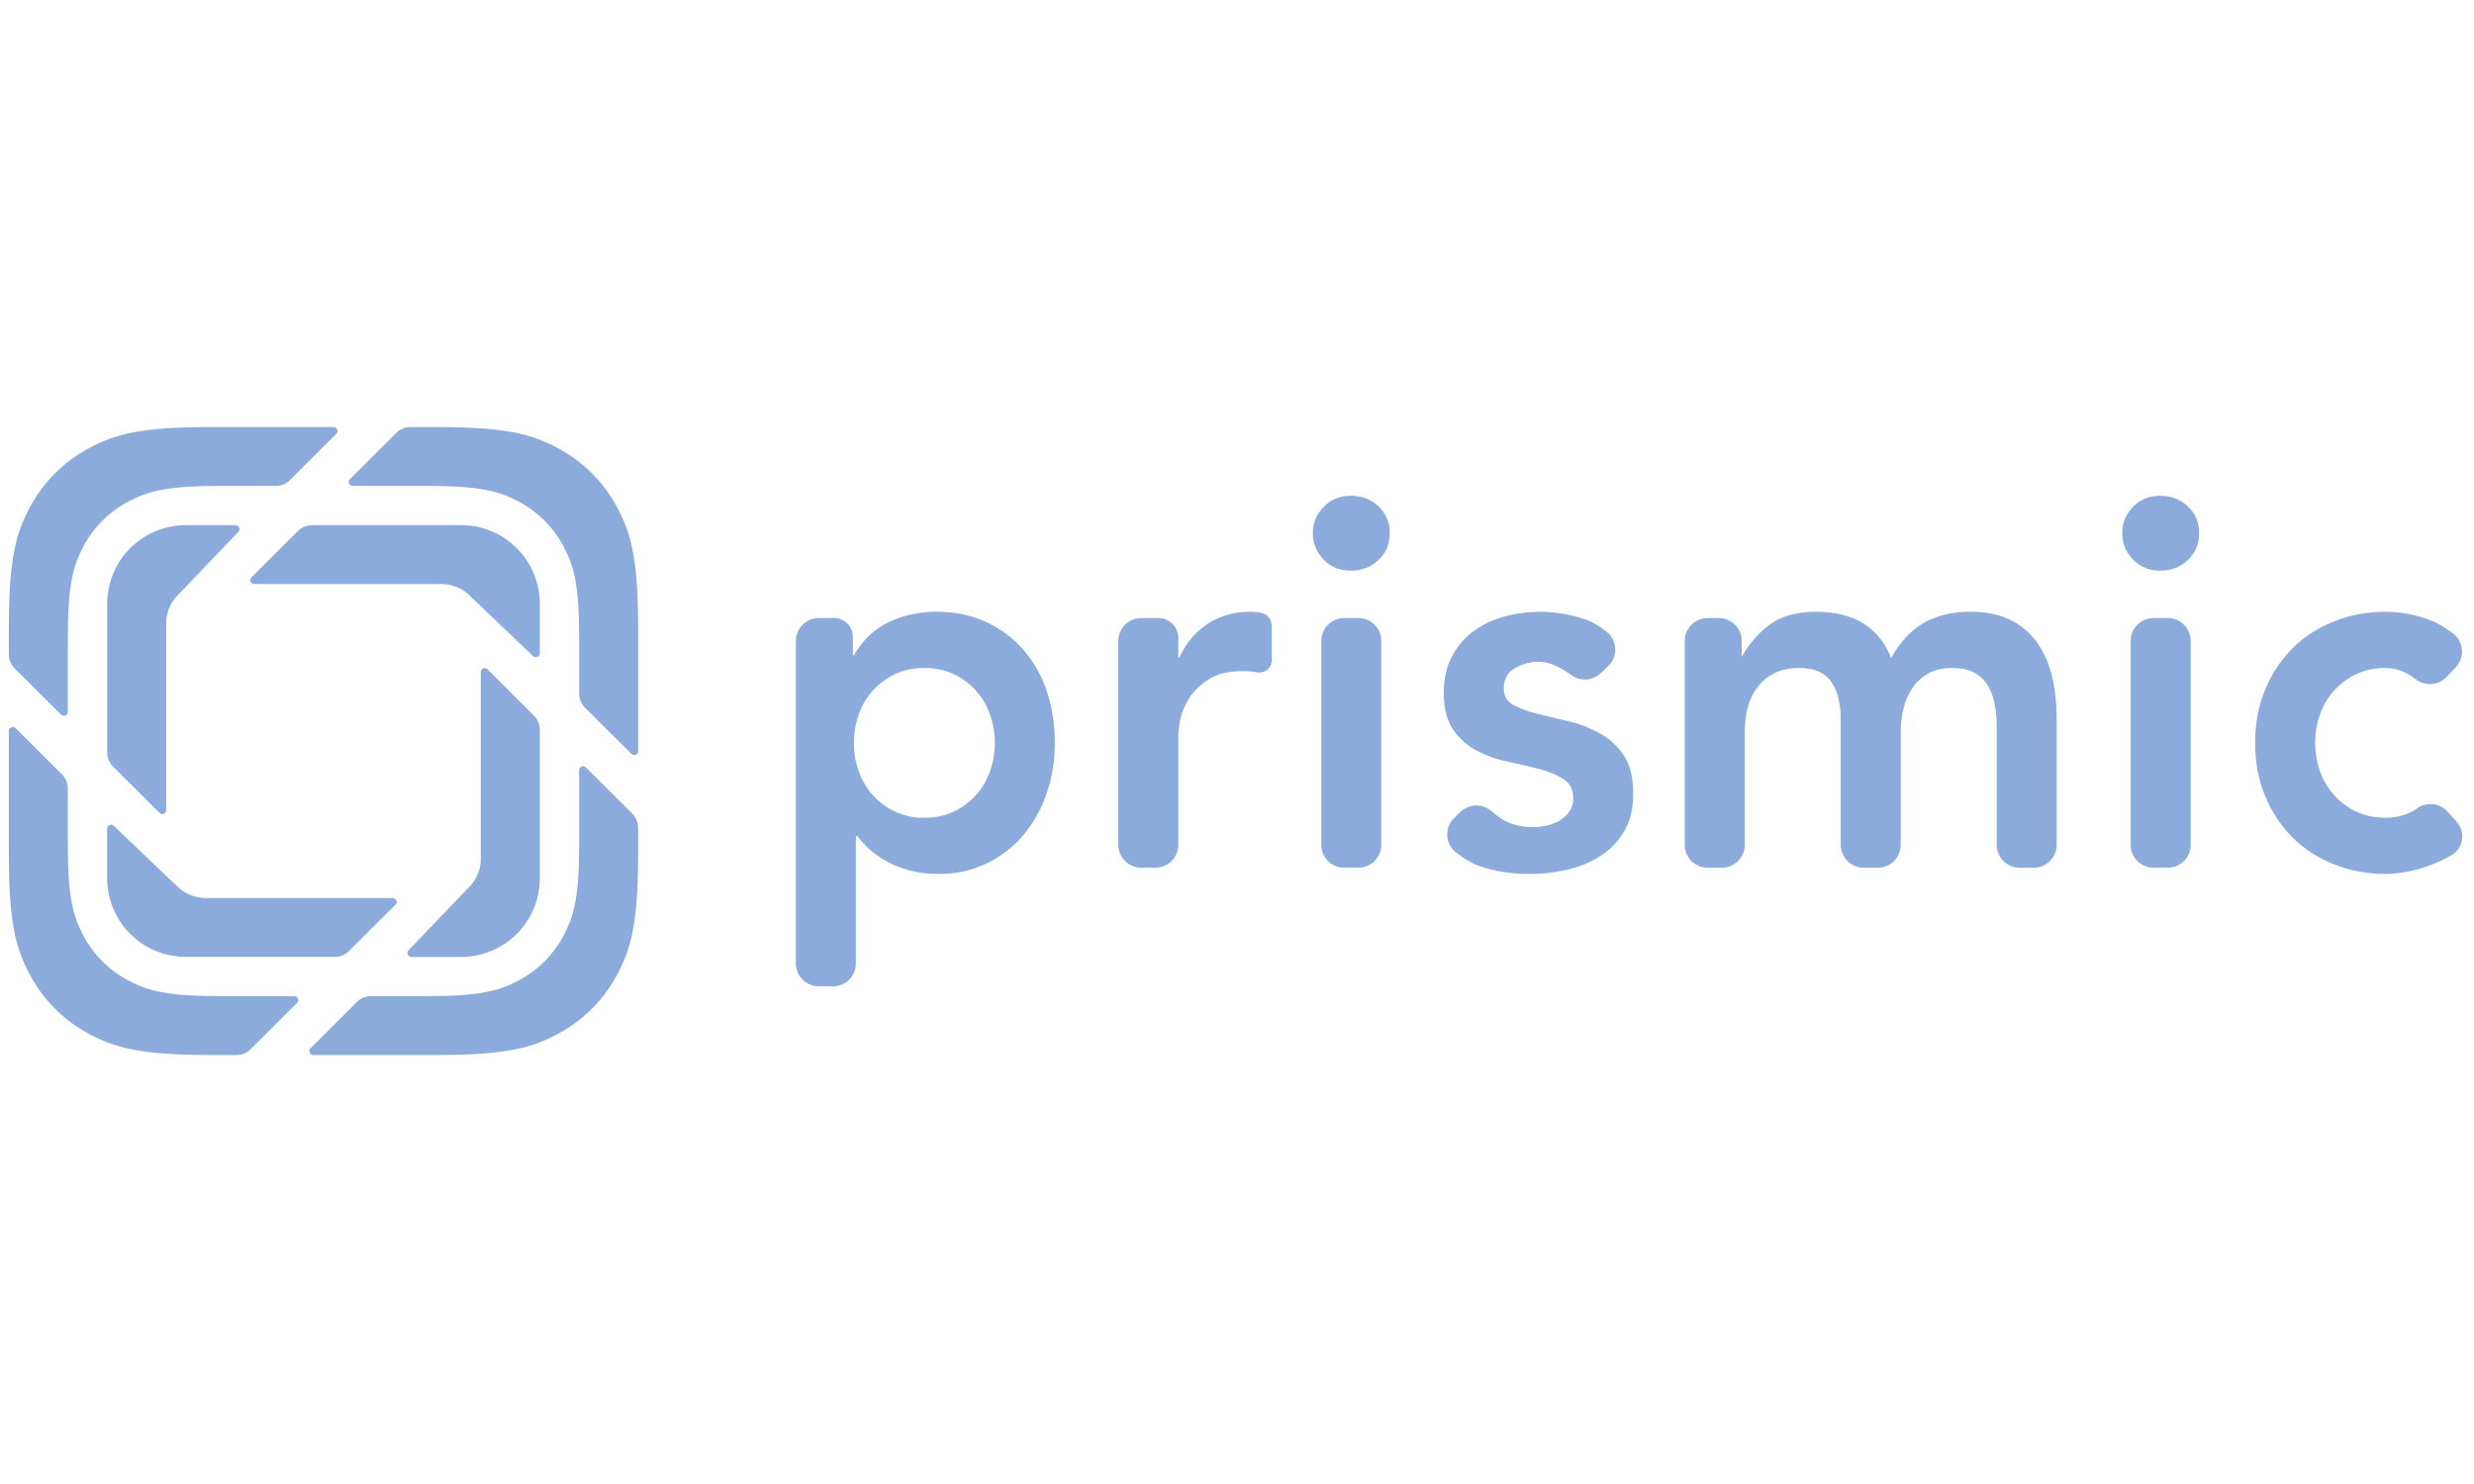 <svg width="135" height="81" viewBox="0 0 135 81" fill="none" xmlns="http://www.w3.org/2000/svg">
<path fill-rule="evenodd" clip-rule="evenodd" d="M34.454 41.151L31.916 38.618C31.817 38.519 31.738 38.401 31.683 38.271C31.63 38.141 31.602 38.001 31.602 37.861V34.761C31.602 31.896 31.304 30.857 30.742 29.81C30.193 28.774 29.344 27.928 28.308 27.381C27.259 26.821 26.217 26.522 23.348 26.522H19.243C19.201 26.522 19.16 26.509 19.125 26.485C19.09 26.462 19.063 26.428 19.047 26.389C19.031 26.351 19.026 26.308 19.034 26.267C19.042 26.225 19.062 26.187 19.091 26.157L21.628 23.624C21.831 23.422 22.105 23.309 22.39 23.309H23.817C27.643 23.309 29.03 23.706 30.43 24.453C31.812 25.183 32.944 26.312 33.676 27.693C34.424 29.088 34.822 30.474 34.822 34.294V41C34.822 41.043 34.81 41.085 34.786 41.12C34.762 41.156 34.728 41.183 34.688 41.2C34.649 41.216 34.605 41.22 34.563 41.211C34.522 41.203 34.484 41.182 34.454 41.151ZM16.945 57.219L19.483 54.686C19.583 54.586 19.701 54.507 19.832 54.452C19.963 54.398 20.103 54.371 20.245 54.371H23.348C26.218 54.371 27.259 54.072 28.309 53.513C29.345 52.965 30.193 52.118 30.742 51.083C31.303 50.036 31.603 48.997 31.603 46.132V42.035C31.603 41.993 31.615 41.951 31.639 41.916C31.662 41.88 31.696 41.853 31.735 41.836C31.775 41.82 31.818 41.816 31.86 41.825C31.901 41.833 31.939 41.854 31.969 41.884L34.507 44.417C34.607 44.517 34.686 44.635 34.739 44.764C34.793 44.895 34.821 45.034 34.821 45.175V46.6C34.821 50.419 34.424 51.805 33.675 53.2C32.942 54.581 31.811 55.709 30.429 56.439C29.03 57.187 27.642 57.584 23.816 57.584H17.097C17.055 57.584 17.013 57.572 16.978 57.548C16.942 57.525 16.915 57.492 16.898 57.452C16.882 57.413 16.878 57.37 16.886 57.329C16.894 57.287 16.915 57.249 16.945 57.219ZM3.387 42.275L0.849 39.742C0.819 39.712 0.78 39.691 0.739 39.683C0.697 39.675 0.654 39.679 0.614 39.695C0.575 39.711 0.541 39.739 0.518 39.774C0.494 39.809 0.481 39.851 0.481 39.893L0.481 46.6C0.481 50.419 0.879 51.803 1.628 53.2C2.361 54.581 3.491 55.709 4.873 56.439C6.273 57.187 7.66 57.584 11.486 57.584H12.912C13.198 57.584 13.473 57.471 13.675 57.269L16.212 54.736C16.242 54.706 16.262 54.668 16.27 54.626C16.278 54.585 16.274 54.542 16.258 54.502C16.241 54.463 16.214 54.43 16.178 54.407C16.143 54.383 16.102 54.371 16.059 54.371H11.955C9.085 54.371 8.044 54.072 6.994 53.513C5.957 52.965 5.109 52.119 4.56 51.083C3.999 50.035 3.7 48.997 3.7 46.132V43.031C3.7 42.891 3.672 42.752 3.619 42.622C3.565 42.492 3.486 42.374 3.387 42.275ZM18.359 23.674L15.821 26.207C15.72 26.307 15.602 26.387 15.471 26.441C15.34 26.495 15.2 26.522 15.058 26.522H11.956C9.086 26.522 8.046 26.821 6.996 27.381C5.959 27.928 5.11 28.774 4.561 29.81C4 30.857 3.701 31.896 3.701 34.761V38.858C3.701 38.9 3.689 38.942 3.665 38.977C3.641 39.013 3.607 39.04 3.568 39.056C3.529 39.072 3.485 39.077 3.444 39.068C3.402 39.06 3.364 39.039 3.334 39.009L0.796 36.475C0.696 36.376 0.617 36.258 0.563 36.128C0.509 35.998 0.481 35.859 0.481 35.719L0.481 34.294C0.481 30.474 0.879 29.088 1.628 27.693C2.361 26.312 3.491 25.184 4.873 24.454C6.273 23.706 7.66 23.309 11.486 23.309H18.206C18.248 23.31 18.289 23.322 18.324 23.346C18.359 23.369 18.387 23.403 18.403 23.442C18.419 23.48 18.424 23.523 18.416 23.565C18.408 23.606 18.388 23.644 18.359 23.674ZM25.632 32.513L29.092 35.815C29.122 35.844 29.161 35.863 29.202 35.871C29.244 35.878 29.286 35.874 29.325 35.857C29.364 35.841 29.397 35.813 29.42 35.778C29.443 35.743 29.456 35.702 29.456 35.66V32.948C29.455 31.811 29.002 30.721 28.197 29.917C27.392 29.114 26.301 28.663 25.163 28.664H17.023C16.738 28.664 16.465 28.777 16.263 28.978L13.723 31.511C13.692 31.541 13.672 31.579 13.663 31.621C13.655 31.663 13.659 31.706 13.675 31.745C13.692 31.785 13.72 31.819 13.755 31.842C13.791 31.866 13.833 31.878 13.875 31.877H24.09C24.358 31.877 24.614 31.927 24.849 32.015C25.135 32.118 25.402 32.285 25.632 32.513ZM22.291 51.87L25.599 48.415C25.829 48.186 25.995 47.919 26.099 47.634C26.188 47.399 26.237 47.143 26.237 46.876V36.681C26.237 36.639 26.25 36.597 26.273 36.562C26.297 36.527 26.331 36.499 26.37 36.483C26.41 36.467 26.453 36.463 26.494 36.471C26.536 36.48 26.575 36.5 26.605 36.53L29.142 39.066C29.343 39.266 29.456 39.538 29.456 39.822V47.947C29.455 49.085 29.002 50.175 28.198 50.979C27.393 51.782 26.302 52.233 25.165 52.233H22.447C22.405 52.233 22.364 52.22 22.329 52.197C22.294 52.174 22.267 52.141 22.25 52.102C22.233 52.064 22.228 52.021 22.236 51.98C22.243 51.939 22.262 51.9 22.291 51.87ZM9.671 48.379L6.211 45.079C6.181 45.05 6.143 45.03 6.101 45.022C6.06 45.015 6.017 45.02 5.979 45.036C5.94 45.052 5.907 45.08 5.883 45.114C5.86 45.149 5.847 45.19 5.847 45.232V47.945C5.848 49.082 6.301 50.172 7.106 50.976C7.911 51.779 9.002 52.23 10.14 52.229H18.28C18.565 52.229 18.838 52.115 19.04 51.914L21.58 49.381C21.61 49.351 21.631 49.313 21.639 49.271C21.647 49.23 21.643 49.187 21.626 49.147C21.61 49.108 21.582 49.075 21.547 49.051C21.512 49.028 21.47 49.016 21.428 49.016H11.213C10.945 49.016 10.689 48.967 10.453 48.878C10.159 48.771 9.892 48.6 9.671 48.379ZM13.012 29.026L9.704 32.481C9.483 32.702 9.312 32.968 9.205 33.262C9.115 33.498 9.066 33.754 9.066 34.019V44.215C9.066 44.258 9.054 44.3 9.03 44.335C9.006 44.371 8.973 44.398 8.933 44.415C8.894 44.431 8.85 44.435 8.808 44.426C8.767 44.417 8.728 44.396 8.699 44.365L6.162 41.832C5.961 41.632 5.848 41.36 5.848 41.076V32.948C5.85 31.811 6.303 30.721 7.108 29.917C7.913 29.114 9.004 28.663 10.141 28.664H12.858C12.9 28.665 12.941 28.677 12.975 28.701C13.01 28.724 13.037 28.756 13.053 28.795C13.07 28.833 13.075 28.875 13.068 28.916C13.06 28.957 13.042 28.995 13.013 29.026H13.012ZM45.513 33.733H44.681C43.99 33.733 43.429 34.291 43.429 34.98V52.588C43.429 53.278 43.99 53.836 44.681 53.836H45.45C46.142 53.836 46.703 53.278 46.703 52.589V45.709C46.703 45.664 46.74 45.628 46.784 45.628C46.949 45.855 47.158 46.087 47.411 46.323C47.667 46.56 47.977 46.783 48.339 46.991C48.703 47.2 49.121 47.369 49.594 47.502C50.067 47.634 50.613 47.7 51.231 47.7C52.098 47.71 52.957 47.529 53.746 47.171C54.535 46.813 55.237 46.286 55.801 45.628C56.37 44.958 56.809 44.187 57.096 43.356C57.406 42.485 57.559 41.548 57.559 40.545C57.567 39.591 57.42 38.641 57.124 37.734C56.853 36.898 56.417 36.126 55.841 35.462C55.275 34.816 54.577 34.298 53.795 33.943C52.996 33.574 52.095 33.39 51.095 33.39C50.167 33.39 49.303 33.578 48.503 33.957C47.704 34.335 47.067 34.94 46.593 35.774C46.586 35.774 46.579 35.773 46.573 35.77C46.566 35.767 46.56 35.763 46.555 35.758C46.55 35.753 46.546 35.747 46.543 35.741C46.541 35.734 46.539 35.727 46.539 35.72V34.753C46.539 34.619 46.512 34.486 46.46 34.362C46.409 34.237 46.333 34.125 46.237 34.03C46.142 33.935 46.029 33.86 45.905 33.809C45.78 33.757 45.647 33.731 45.513 33.732V33.733ZM54.028 39.014C54.2 39.506 54.286 40.017 54.286 40.547C54.286 41.077 54.2 41.589 54.028 42.081C53.863 42.563 53.603 43.008 53.263 43.388C52.924 43.769 52.511 44.077 52.05 44.295C51.577 44.523 51.04 44.636 50.44 44.636C49.907 44.645 49.378 44.538 48.89 44.322C48.403 44.107 47.968 43.787 47.616 43.387C47.279 43.006 47.019 42.562 46.853 42.081C46.681 41.589 46.595 41.077 46.595 40.547C46.595 40.017 46.681 39.506 46.853 39.014C47.018 38.532 47.277 38.087 47.617 37.706C47.957 37.326 48.369 37.018 48.83 36.8C49.303 36.572 49.84 36.459 50.441 36.459C50.974 36.45 51.502 36.557 51.99 36.772C52.477 36.988 52.911 37.307 53.263 37.708C53.6 38.087 53.854 38.522 54.028 39.014ZM63.214 33.733H62.277C61.585 33.733 61.024 34.291 61.024 34.98V46.115C61.024 46.804 61.585 47.362 62.277 47.362H63.046C63.737 47.362 64.298 46.804 64.298 46.115V40.065C64.298 39.875 64.338 39.591 64.421 39.212C64.503 38.834 64.666 38.456 64.912 38.077C65.158 37.698 65.511 37.363 65.976 37.069C66.44 36.775 67.053 36.629 67.817 36.629C68.071 36.629 68.331 36.653 68.594 36.7C68.692 36.718 68.793 36.714 68.89 36.688C68.986 36.663 69.076 36.617 69.153 36.553C69.229 36.489 69.291 36.409 69.333 36.319C69.376 36.228 69.398 36.13 69.398 36.03V34.161C69.398 33.992 69.34 33.829 69.233 33.699C69.127 33.569 68.978 33.48 68.813 33.447C68.62 33.41 68.423 33.391 68.226 33.392C67.353 33.392 66.58 33.61 65.907 34.044C65.235 34.48 64.716 35.095 64.353 35.891C64.346 35.891 64.338 35.89 64.332 35.887C64.325 35.884 64.319 35.88 64.313 35.875C64.308 35.87 64.304 35.864 64.302 35.857C64.299 35.85 64.297 35.843 64.298 35.836V34.811C64.297 34.525 64.182 34.251 63.979 34.048C63.776 33.846 63.501 33.733 63.214 33.733ZM74.121 33.733H73.353C72.66 33.733 72.1 34.291 72.1 34.98V46.115C72.1 46.804 72.66 47.362 73.353 47.362H74.121C74.812 47.362 75.373 46.804 75.373 46.115V34.978C75.373 34.29 74.812 33.732 74.121 33.732V33.733ZM72.223 27.671C71.832 28.076 71.636 28.555 71.636 29.103C71.636 29.653 71.832 30.131 72.223 30.538C72.614 30.944 73.109 31.148 73.71 31.148C74.309 31.148 74.815 30.954 75.223 30.567C75.632 30.178 75.838 29.691 75.838 29.103C75.845 28.83 75.793 28.558 75.687 28.306C75.581 28.054 75.423 27.828 75.223 27.641C74.815 27.254 74.309 27.06 73.71 27.06C73.109 27.06 72.614 27.264 72.223 27.671ZM83.966 36.118C84.484 36.118 85.076 36.361 85.74 36.847C86.227 37.204 86.899 37.163 87.34 36.75L87.748 36.369C87.878 36.247 87.981 36.099 88.049 35.933C88.117 35.768 88.149 35.59 88.142 35.412C88.135 35.233 88.09 35.059 88.009 34.899C87.929 34.74 87.815 34.599 87.675 34.488C87.294 34.183 86.95 33.974 86.64 33.861C85.81 33.553 84.933 33.394 84.048 33.392C83.394 33.392 82.748 33.477 82.111 33.647C81.503 33.804 80.93 34.074 80.421 34.442C79.929 34.801 79.534 35.261 79.234 35.819C78.933 36.378 78.784 37.037 78.784 37.793C78.784 38.664 78.956 39.345 79.302 39.838C79.647 40.33 80.084 40.713 80.611 40.988C81.148 41.266 81.722 41.466 82.315 41.584C82.925 41.707 83.493 41.84 84.021 41.981C84.548 42.124 84.985 42.308 85.33 42.535C85.675 42.762 85.848 43.112 85.848 43.586C85.853 43.833 85.782 44.076 85.644 44.282C85.509 44.48 85.33 44.646 85.112 44.779C84.894 44.911 84.657 45.006 84.403 45.061C84.149 45.119 83.903 45.147 83.665 45.147C82.976 45.147 82.389 44.991 81.907 44.679C81.726 44.557 81.553 44.422 81.391 44.276C81.153 44.068 80.846 43.957 80.53 43.965C80.214 43.974 79.913 44.101 79.686 44.321L79.347 44.653C79.219 44.778 79.119 44.929 79.055 45.096C78.99 45.263 78.962 45.441 78.973 45.62C78.984 45.799 79.033 45.973 79.118 46.13C79.202 46.288 79.319 46.426 79.461 46.535C79.929 46.891 80.331 47.13 80.666 47.248C81.52 47.551 82.457 47.703 83.475 47.703C84.149 47.703 84.821 47.628 85.494 47.476C86.137 47.337 86.75 47.088 87.308 46.739C87.844 46.398 88.293 45.935 88.617 45.389C88.954 44.83 89.121 44.144 89.121 43.33C89.121 42.44 88.949 41.74 88.605 41.229C88.27 40.728 87.821 40.314 87.294 40.022C86.759 39.726 86.186 39.506 85.59 39.369C85.02 39.237 84.452 39.1 83.884 38.958C83.429 38.852 82.989 38.69 82.575 38.474C82.231 38.285 82.057 37.982 82.057 37.566C82.057 37.055 82.266 36.685 82.684 36.459C83.076 36.239 83.516 36.121 83.966 36.118ZM93.789 33.733H93.184C92.493 33.733 91.932 34.291 91.932 34.98V46.115C91.932 46.804 92.493 47.362 93.184 47.362H93.953C94.645 47.362 95.206 46.804 95.206 46.115V39.923C95.206 39.468 95.26 39.032 95.369 38.617C95.471 38.216 95.652 37.839 95.902 37.509C96.147 37.187 96.455 36.931 96.829 36.743C97.201 36.552 97.66 36.459 98.206 36.459C99.006 36.459 99.579 36.71 99.925 37.21C100.27 37.712 100.443 38.389 100.443 39.242V46.115C100.443 46.804 101.005 47.362 101.697 47.362H102.464C103.156 47.362 103.717 46.804 103.717 46.115V39.979C103.717 39.544 103.766 39.114 103.867 38.688C103.958 38.282 104.125 37.897 104.358 37.552C104.585 37.22 104.877 36.956 105.231 36.756C105.585 36.557 106.018 36.459 106.527 36.459C107.017 36.459 107.417 36.544 107.727 36.713C108.029 36.877 108.283 37.117 108.463 37.409C108.645 37.703 108.772 38.044 108.845 38.432C108.918 38.82 108.955 39.222 108.955 39.639V46.115C108.955 46.804 109.515 47.362 110.207 47.362H110.976C111.667 47.362 112.227 46.804 112.227 46.115V39.242C112.227 38.428 112.146 37.665 111.981 36.954C111.837 36.288 111.564 35.657 111.177 35.095C110.803 34.564 110.301 34.134 109.718 33.846C109.118 33.543 108.381 33.391 107.508 33.391C106.527 33.391 105.681 33.595 104.971 34.002C104.262 34.409 103.672 35.047 103.198 35.919C102.526 34.234 101.162 33.392 99.106 33.392C98.015 33.392 97.147 33.643 96.502 34.144C95.898 34.606 95.401 35.192 95.042 35.862V34.98C95.042 34.291 94.481 33.733 93.789 33.733ZM118.286 33.733H117.517C116.826 33.733 116.266 34.291 116.266 34.98V46.115C116.266 46.804 116.826 47.362 117.517 47.362H118.286C118.978 47.362 119.539 46.804 119.539 46.115V34.978C119.539 34.29 118.978 33.732 118.286 33.732V33.733ZM116.388 27.671C115.997 28.076 115.802 28.555 115.802 29.103C115.802 29.653 115.997 30.131 116.388 30.538C116.779 30.944 117.274 31.148 117.875 31.148C118.475 31.148 118.979 30.954 119.388 30.567C119.798 30.178 120.002 29.691 120.002 29.103C120.009 28.83 119.958 28.558 119.852 28.306C119.746 28.054 119.588 27.828 119.388 27.641C118.979 27.254 118.475 27.06 117.875 27.06C117.274 27.06 116.779 27.262 116.387 27.669L116.388 27.671ZM131.46 36.828C131.562 36.888 131.68 36.97 131.815 37.075C132.322 37.471 133.048 37.419 133.493 36.956L133.998 36.428C134.121 36.301 134.215 36.148 134.274 35.982C134.333 35.815 134.356 35.638 134.341 35.461C134.327 35.285 134.274 35.114 134.188 34.959C134.102 34.805 133.984 34.67 133.842 34.565C133.404 34.241 133.023 34.014 132.701 33.889C131.898 33.566 131.042 33.398 130.178 33.392C129.195 33.392 128.268 33.562 127.395 33.903C126.522 34.243 125.768 34.726 125.131 35.351C124.481 35.995 123.967 36.763 123.617 37.609C123.245 38.489 123.058 39.468 123.058 40.547C123.058 41.627 123.244 42.606 123.617 43.486C123.967 44.332 124.481 45.1 125.131 45.744C125.768 46.368 126.522 46.85 127.395 47.192C128.268 47.533 129.195 47.703 130.178 47.703C130.469 47.703 130.814 47.669 131.214 47.604C132.112 47.451 132.976 47.139 133.764 46.682C133.918 46.594 134.049 46.474 134.15 46.328C134.251 46.183 134.317 46.017 134.346 45.843C134.374 45.669 134.363 45.49 134.313 45.321C134.264 45.151 134.177 44.995 134.059 44.863L133.561 44.306C133.353 44.074 133.066 43.927 132.756 43.895C132.446 43.862 132.135 43.946 131.883 44.13C131.78 44.206 131.685 44.266 131.597 44.31C131.156 44.529 130.67 44.64 130.178 44.636C129.577 44.636 129.041 44.523 128.568 44.295C128.107 44.077 127.695 43.768 127.356 43.388C127.016 43.007 126.756 42.563 126.591 42.081C126.417 41.588 126.33 41.07 126.331 40.547C126.331 40.017 126.417 39.506 126.591 39.014C126.756 38.532 127.016 38.087 127.356 37.707C127.695 37.327 128.107 37.018 128.568 36.8C129.072 36.566 129.622 36.449 130.178 36.459C130.614 36.459 131.042 36.582 131.46 36.828Z" fill="#8AABDB"/>
</svg>
